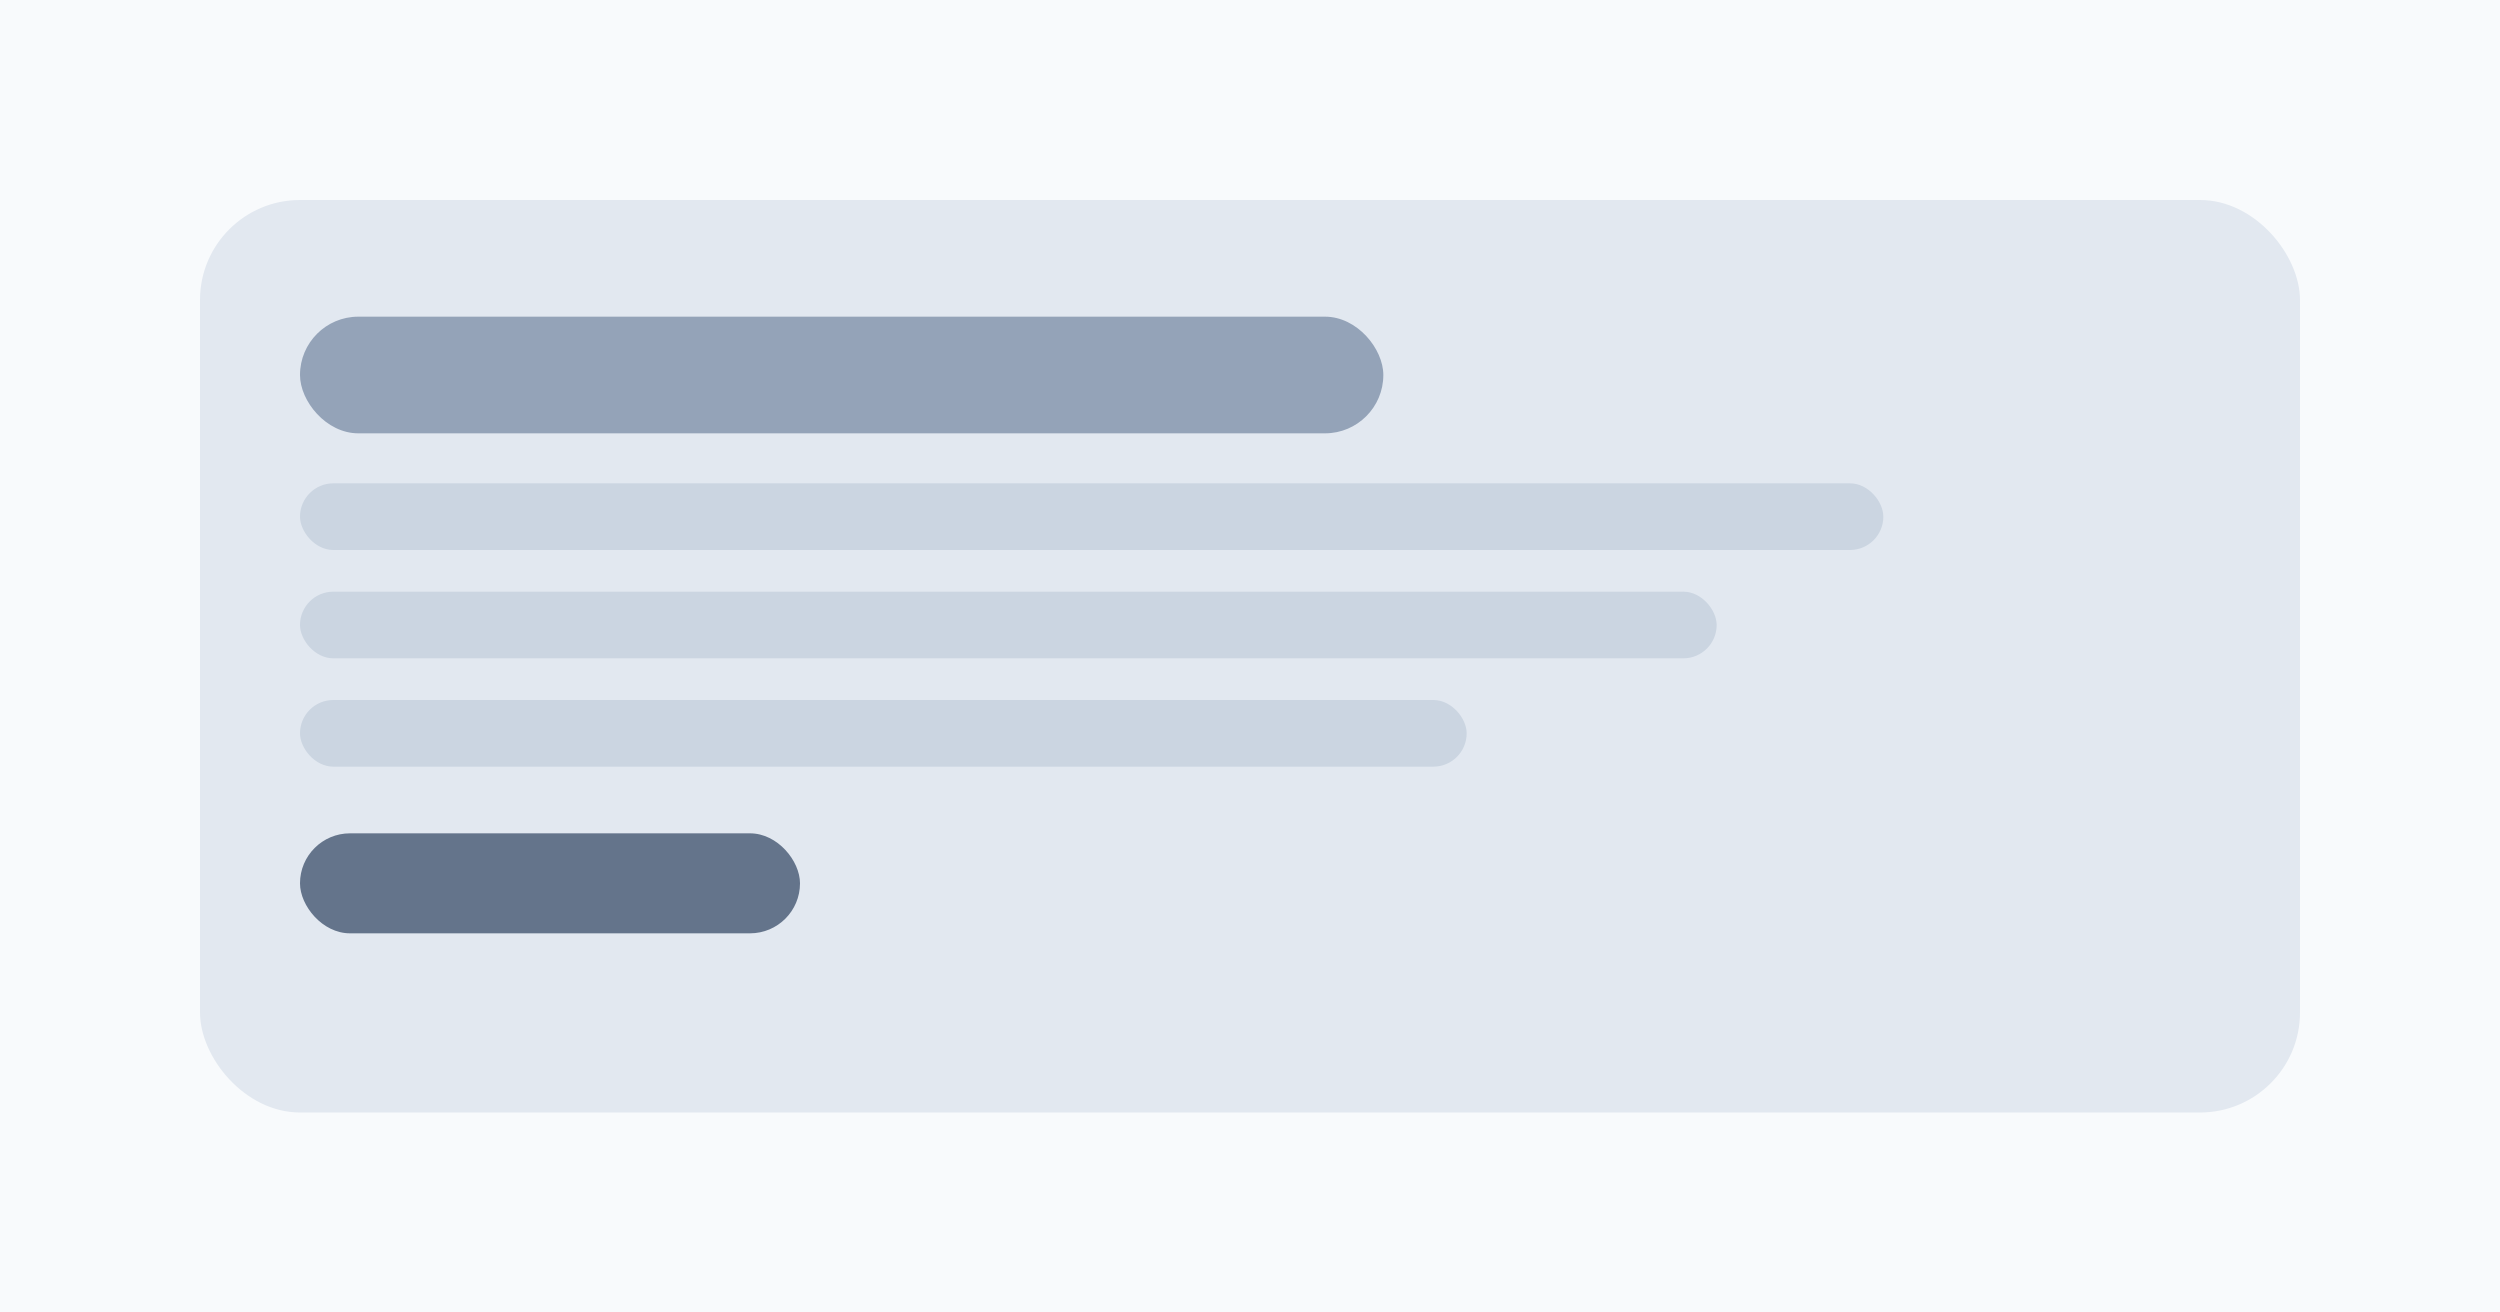 <svg width="1200" height="630" viewBox="0 0 1200 630" fill="none" xmlns="http://www.w3.org/2000/svg">
  <rect width="1200" height="630" fill="#F8FAFC"/>
  <rect x="96" y="96" width="1008" height="438" rx="48" fill="#E2E8F0"/>
  <rect x="144" y="152" width="520" height="56" rx="28" fill="#94A3B8"/>
  <rect x="144" y="232" width="760" height="32" rx="16" fill="#CBD5E1"/>
  <rect x="144" y="284" width="680" height="32" rx="16" fill="#CBD5E1"/>
  <rect x="144" y="336" width="560" height="32" rx="16" fill="#CBD5E1"/>
  <rect x="144" y="400" width="240" height="48" rx="24" fill="#64748B"/>
</svg>

